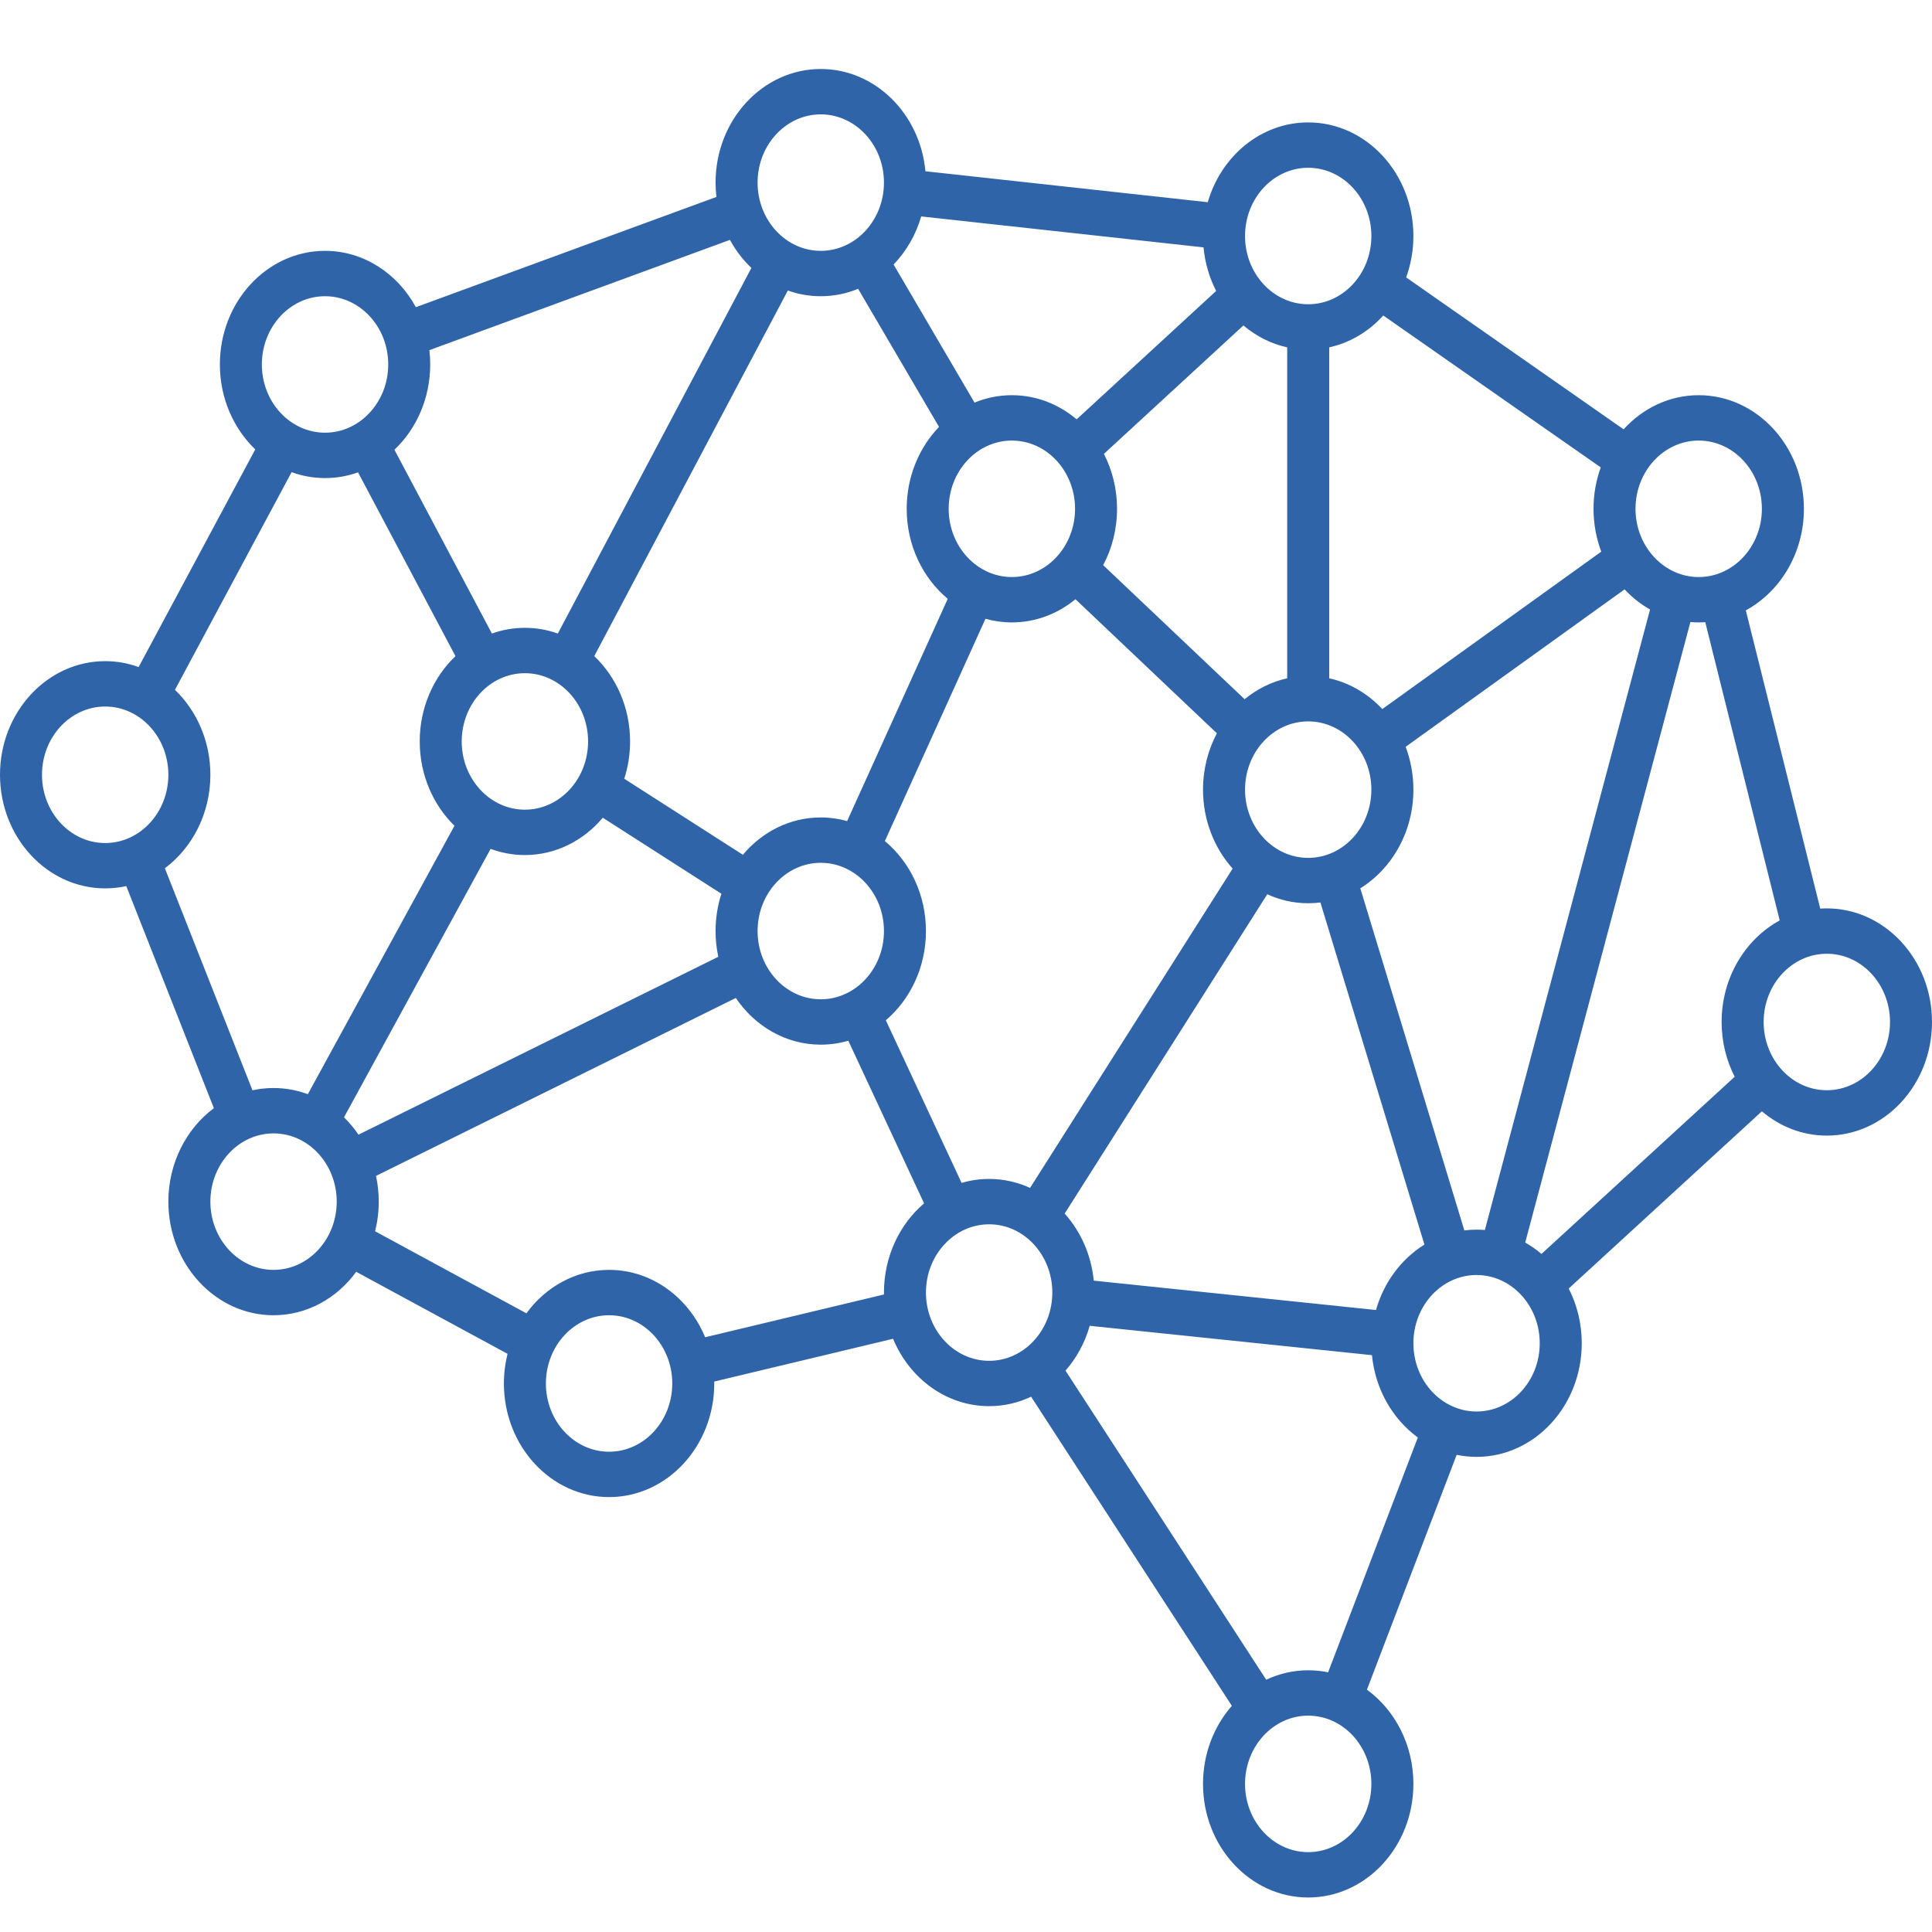 <svg width="56" height="56" viewBox="0 0 56 56" fill="none" xmlns="http://www.w3.org/2000/svg">
    <g id="Atoms / icons / System / AI">
        <path id="noun-ai-5258822 1"
            d="M52.951 26.33C52.887 26.33 52.824 26.332 52.761 26.337L50.603 17.692C51.6 17.15 52.287 16.034 52.287 14.748C52.287 12.932 50.919 11.455 49.238 11.455C48.386 11.455 47.615 11.834 47.061 12.444L40.758 8.041C40.893 7.669 40.968 7.264 40.968 6.841C40.968 5.025 39.6 3.548 37.919 3.548C36.554 3.548 35.395 4.522 35.008 5.861L26.824 4.964C26.671 3.302 25.369 2 23.79 2C22.109 2 20.741 3.477 20.741 5.293C20.741 5.434 20.75 5.572 20.766 5.708L12.054 8.904C11.524 7.928 10.542 7.271 9.421 7.271C7.74 7.271 6.373 8.748 6.373 10.564C6.373 11.542 6.77 12.422 7.399 13.026L4.018 19.335C3.714 19.224 3.388 19.164 3.049 19.164C1.368 19.164 0 20.642 0 22.457C0 24.273 1.368 25.75 3.049 25.75C3.258 25.75 3.462 25.727 3.66 25.684L6.199 32.12C5.403 32.715 4.88 33.708 4.88 34.83C4.88 36.645 6.248 38.123 7.929 38.123C8.9 38.123 9.766 37.63 10.325 36.864L14.711 39.241C14.643 39.516 14.606 39.804 14.606 40.101C14.606 41.917 15.973 43.394 17.655 43.394C19.336 43.394 20.703 41.917 20.703 40.101C20.703 40.082 20.703 40.064 20.703 40.045L25.886 38.805C26.362 39.955 27.431 40.758 28.671 40.758C29.103 40.758 29.514 40.66 29.887 40.484L35.706 49.444C35.188 50.035 34.87 50.831 34.87 51.707C34.87 53.523 36.238 55 37.919 55C39.6 55 40.968 53.523 40.968 51.707C40.968 50.571 40.433 49.568 39.621 48.976L42.222 42.169C42.409 42.207 42.602 42.228 42.799 42.228C44.48 42.228 45.848 40.751 45.848 38.935C45.848 38.36 45.71 37.819 45.47 37.348L51.069 32.212C51.588 32.653 52.242 32.916 52.951 32.916C54.632 32.916 56 31.439 56 29.623C56 27.807 54.632 26.33 52.951 26.33ZM49.238 12.77C50.248 12.77 51.069 13.657 51.069 14.748C51.069 15.838 50.248 16.726 49.238 16.726C48.228 16.726 47.406 15.838 47.406 14.748C47.406 13.657 48.228 12.77 49.238 12.77ZM47.09 17.083C47.306 17.315 47.555 17.512 47.828 17.667L43.04 35.652C42.96 35.645 42.88 35.642 42.799 35.642C42.679 35.642 42.561 35.65 42.445 35.664L39.429 25.748C40.348 25.18 40.968 24.111 40.968 22.888C40.968 22.449 40.888 22.03 40.743 21.647L47.09 17.083ZM37.919 24.866C36.909 24.866 36.088 23.979 36.088 22.888C36.088 21.797 36.909 20.91 37.919 20.91C38.929 20.91 39.75 21.797 39.75 22.888C39.75 23.979 38.929 24.866 37.919 24.866ZM40.095 9.145L46.399 13.548C46.263 13.92 46.189 14.325 46.189 14.748C46.189 15.187 46.269 15.606 46.414 15.989L40.067 20.553C39.653 20.109 39.121 19.791 38.528 19.661V10.068C39.135 9.935 39.677 9.606 40.095 9.145ZM37.919 4.863C38.929 4.863 39.75 5.75 39.75 6.841C39.75 7.932 38.929 8.819 37.919 8.819C36.909 8.819 36.088 7.932 36.088 6.841C36.088 5.75 36.909 4.863 37.919 4.863ZM36.041 9.433C36.407 9.743 36.839 9.965 37.31 10.068V19.661C36.854 19.761 36.434 19.973 36.076 20.267L31.976 16.381C32.232 15.9 32.378 15.342 32.378 14.748C32.378 14.171 32.24 13.628 31.997 13.156L36.041 9.433ZM25.648 24.379L28.564 17.936C28.809 18.004 29.065 18.041 29.329 18.041C30.021 18.041 30.66 17.79 31.173 17.369L35.272 21.255C35.017 21.736 34.87 22.294 34.87 22.888C34.87 23.777 35.198 24.584 35.729 25.177L29.857 34.432C29.492 34.265 29.091 34.172 28.671 34.172C28.394 34.172 28.127 34.212 27.872 34.287L25.676 29.573C26.384 28.97 26.839 28.035 26.839 26.987C26.839 25.927 26.372 24.981 25.648 24.379ZM24.555 23.799C24.311 23.731 24.054 23.694 23.79 23.694C22.896 23.694 22.091 24.112 21.533 24.776L18.094 22.572C18.204 22.233 18.263 21.87 18.263 21.491C18.263 20.507 17.861 19.622 17.225 19.018L22.836 8.421C23.136 8.528 23.457 8.586 23.79 8.586C24.172 8.586 24.537 8.51 24.873 8.371L27.218 12.374C26.641 12.974 26.281 13.816 26.281 14.748C26.281 15.809 26.748 16.754 27.471 17.357L24.555 23.799ZM25.622 26.987C25.622 28.078 24.8 28.965 23.79 28.965C22.78 28.965 21.959 28.078 21.959 26.987C21.959 25.896 22.78 25.009 23.79 25.009C24.8 25.009 25.622 25.896 25.622 26.987ZM27.498 14.748C27.498 13.657 28.32 12.77 29.329 12.77C30.339 12.77 31.161 13.657 31.161 14.748C31.161 15.838 30.339 16.726 29.329 16.726C28.32 16.726 27.498 15.838 27.498 14.748ZM26.701 6.273L34.885 7.17C34.927 7.624 35.055 8.052 35.251 8.433L31.207 12.155C30.689 11.717 30.037 11.455 29.329 11.455C28.948 11.455 28.583 11.531 28.247 11.67L25.901 7.667C26.268 7.287 26.546 6.809 26.701 6.273ZM23.79 3.315C24.8 3.315 25.622 4.202 25.622 5.293C25.622 6.384 24.8 7.271 23.79 7.271C22.78 7.271 21.959 6.384 21.959 5.293C21.959 4.202 22.78 3.315 23.79 3.315ZM12.47 10.564C12.47 10.423 12.462 10.285 12.446 10.149L21.158 6.953C21.324 7.259 21.534 7.533 21.78 7.766L16.169 18.363C15.869 18.256 15.548 18.198 15.214 18.198C14.88 18.198 14.559 18.256 14.258 18.364L11.433 13.036C12.069 12.432 12.47 11.548 12.47 10.564ZM17.046 21.491C17.046 22.582 16.224 23.469 15.214 23.469C14.204 23.469 13.383 22.582 13.383 21.491C13.383 20.4 14.204 19.513 15.214 19.513C16.224 19.513 17.046 20.4 17.046 21.491ZM9.421 8.586C10.431 8.586 11.253 9.473 11.253 10.564C11.253 11.655 10.431 12.542 9.421 12.542C8.412 12.542 7.59 11.655 7.59 10.564C7.59 9.473 8.412 8.586 9.421 8.586ZM3.049 24.436C2.039 24.436 1.217 23.548 1.217 22.457C1.217 21.366 2.039 20.479 3.049 20.479C4.059 20.479 4.88 21.366 4.88 22.457C4.88 23.548 4.059 24.436 3.049 24.436ZM4.779 25.167C5.575 24.572 6.098 23.579 6.098 22.457C6.098 21.479 5.7 20.599 5.071 19.995L8.452 13.686C8.757 13.797 9.083 13.857 9.421 13.857C9.755 13.857 10.077 13.799 10.378 13.691L13.202 19.019C12.567 19.623 12.166 20.507 12.166 21.491C12.166 22.459 12.555 23.332 13.173 23.935L8.923 31.716C8.611 31.6 8.277 31.537 7.929 31.537C7.72 31.537 7.515 31.559 7.318 31.603L4.779 25.167ZM7.929 36.808C6.919 36.808 6.098 35.92 6.098 34.83C6.098 33.739 6.919 32.852 7.929 32.852C8.939 32.852 9.76 33.739 9.76 34.83C9.76 35.92 8.939 36.808 7.929 36.808ZM9.971 32.386L14.221 24.604C14.532 24.721 14.867 24.784 15.214 24.784C16.108 24.784 16.914 24.366 17.472 23.702L20.91 25.906C20.801 26.245 20.741 26.609 20.741 26.987C20.741 27.244 20.769 27.493 20.82 27.733L10.391 32.889C10.267 32.707 10.126 32.538 9.971 32.386ZM17.655 42.079C16.645 42.079 15.823 41.192 15.823 40.101C15.823 39.01 16.645 38.123 17.655 38.123C18.665 38.123 19.486 39.01 19.486 40.101C19.486 41.192 18.665 42.079 17.655 42.079ZM25.622 37.465C25.622 37.484 25.622 37.502 25.622 37.521L20.439 38.761C19.963 37.611 18.894 36.808 17.655 36.808C16.684 36.808 15.817 37.301 15.258 38.067L10.872 35.689C10.941 35.415 10.978 35.127 10.978 34.83C10.978 34.573 10.95 34.324 10.899 34.084L21.328 28.927C21.884 29.747 22.78 30.28 23.79 30.28C24.067 30.28 24.334 30.24 24.589 30.166L26.785 34.88C26.077 35.483 25.622 36.418 25.622 37.465ZM28.671 39.444C27.661 39.444 26.839 38.556 26.839 37.465C26.839 36.374 27.661 35.487 28.671 35.487C29.68 35.487 30.502 36.374 30.502 37.465C30.502 38.556 29.68 39.444 28.671 39.444ZM36.732 25.921C37.097 26.088 37.498 26.181 37.919 26.181C38.039 26.181 38.157 26.173 38.273 26.159L41.288 36.075C40.622 36.488 40.113 37.164 39.884 37.971L31.703 37.12C31.63 36.369 31.322 35.692 30.86 35.176L36.732 25.921ZM39.75 51.707C39.75 52.798 38.929 53.685 37.919 53.685C36.909 53.685 36.088 52.798 36.088 51.707C36.088 50.616 36.909 49.729 37.919 49.729C38.929 49.729 39.75 50.616 39.75 51.707ZM38.496 48.473C38.309 48.434 38.116 48.414 37.919 48.414C37.487 48.414 37.075 48.512 36.702 48.688L30.884 39.728C31.203 39.364 31.447 38.921 31.586 38.429L39.767 39.28C39.863 40.272 40.369 41.135 41.097 41.666L38.496 48.473ZM42.799 40.913C41.789 40.913 40.968 40.026 40.968 38.935C40.968 37.844 41.789 36.957 42.799 36.957C43.809 36.957 44.63 37.844 44.63 38.935C44.63 40.026 43.809 40.913 42.799 40.913ZM49.902 29.623C49.902 30.198 50.04 30.739 50.281 31.21L44.681 36.346C44.534 36.221 44.376 36.111 44.209 36.016L48.997 18.03C49.077 18.037 49.157 18.041 49.238 18.041C49.302 18.041 49.365 18.038 49.428 18.034L51.586 26.679C50.589 27.221 49.902 28.337 49.902 29.623ZM52.951 31.601C51.941 31.601 51.12 30.713 51.12 29.623C51.12 28.532 51.941 27.645 52.951 27.645C53.961 27.645 54.783 28.532 54.783 29.623C54.783 30.713 53.961 31.601 52.951 31.601Z"
            fill="#2F64A8" />
    </g>
</svg>